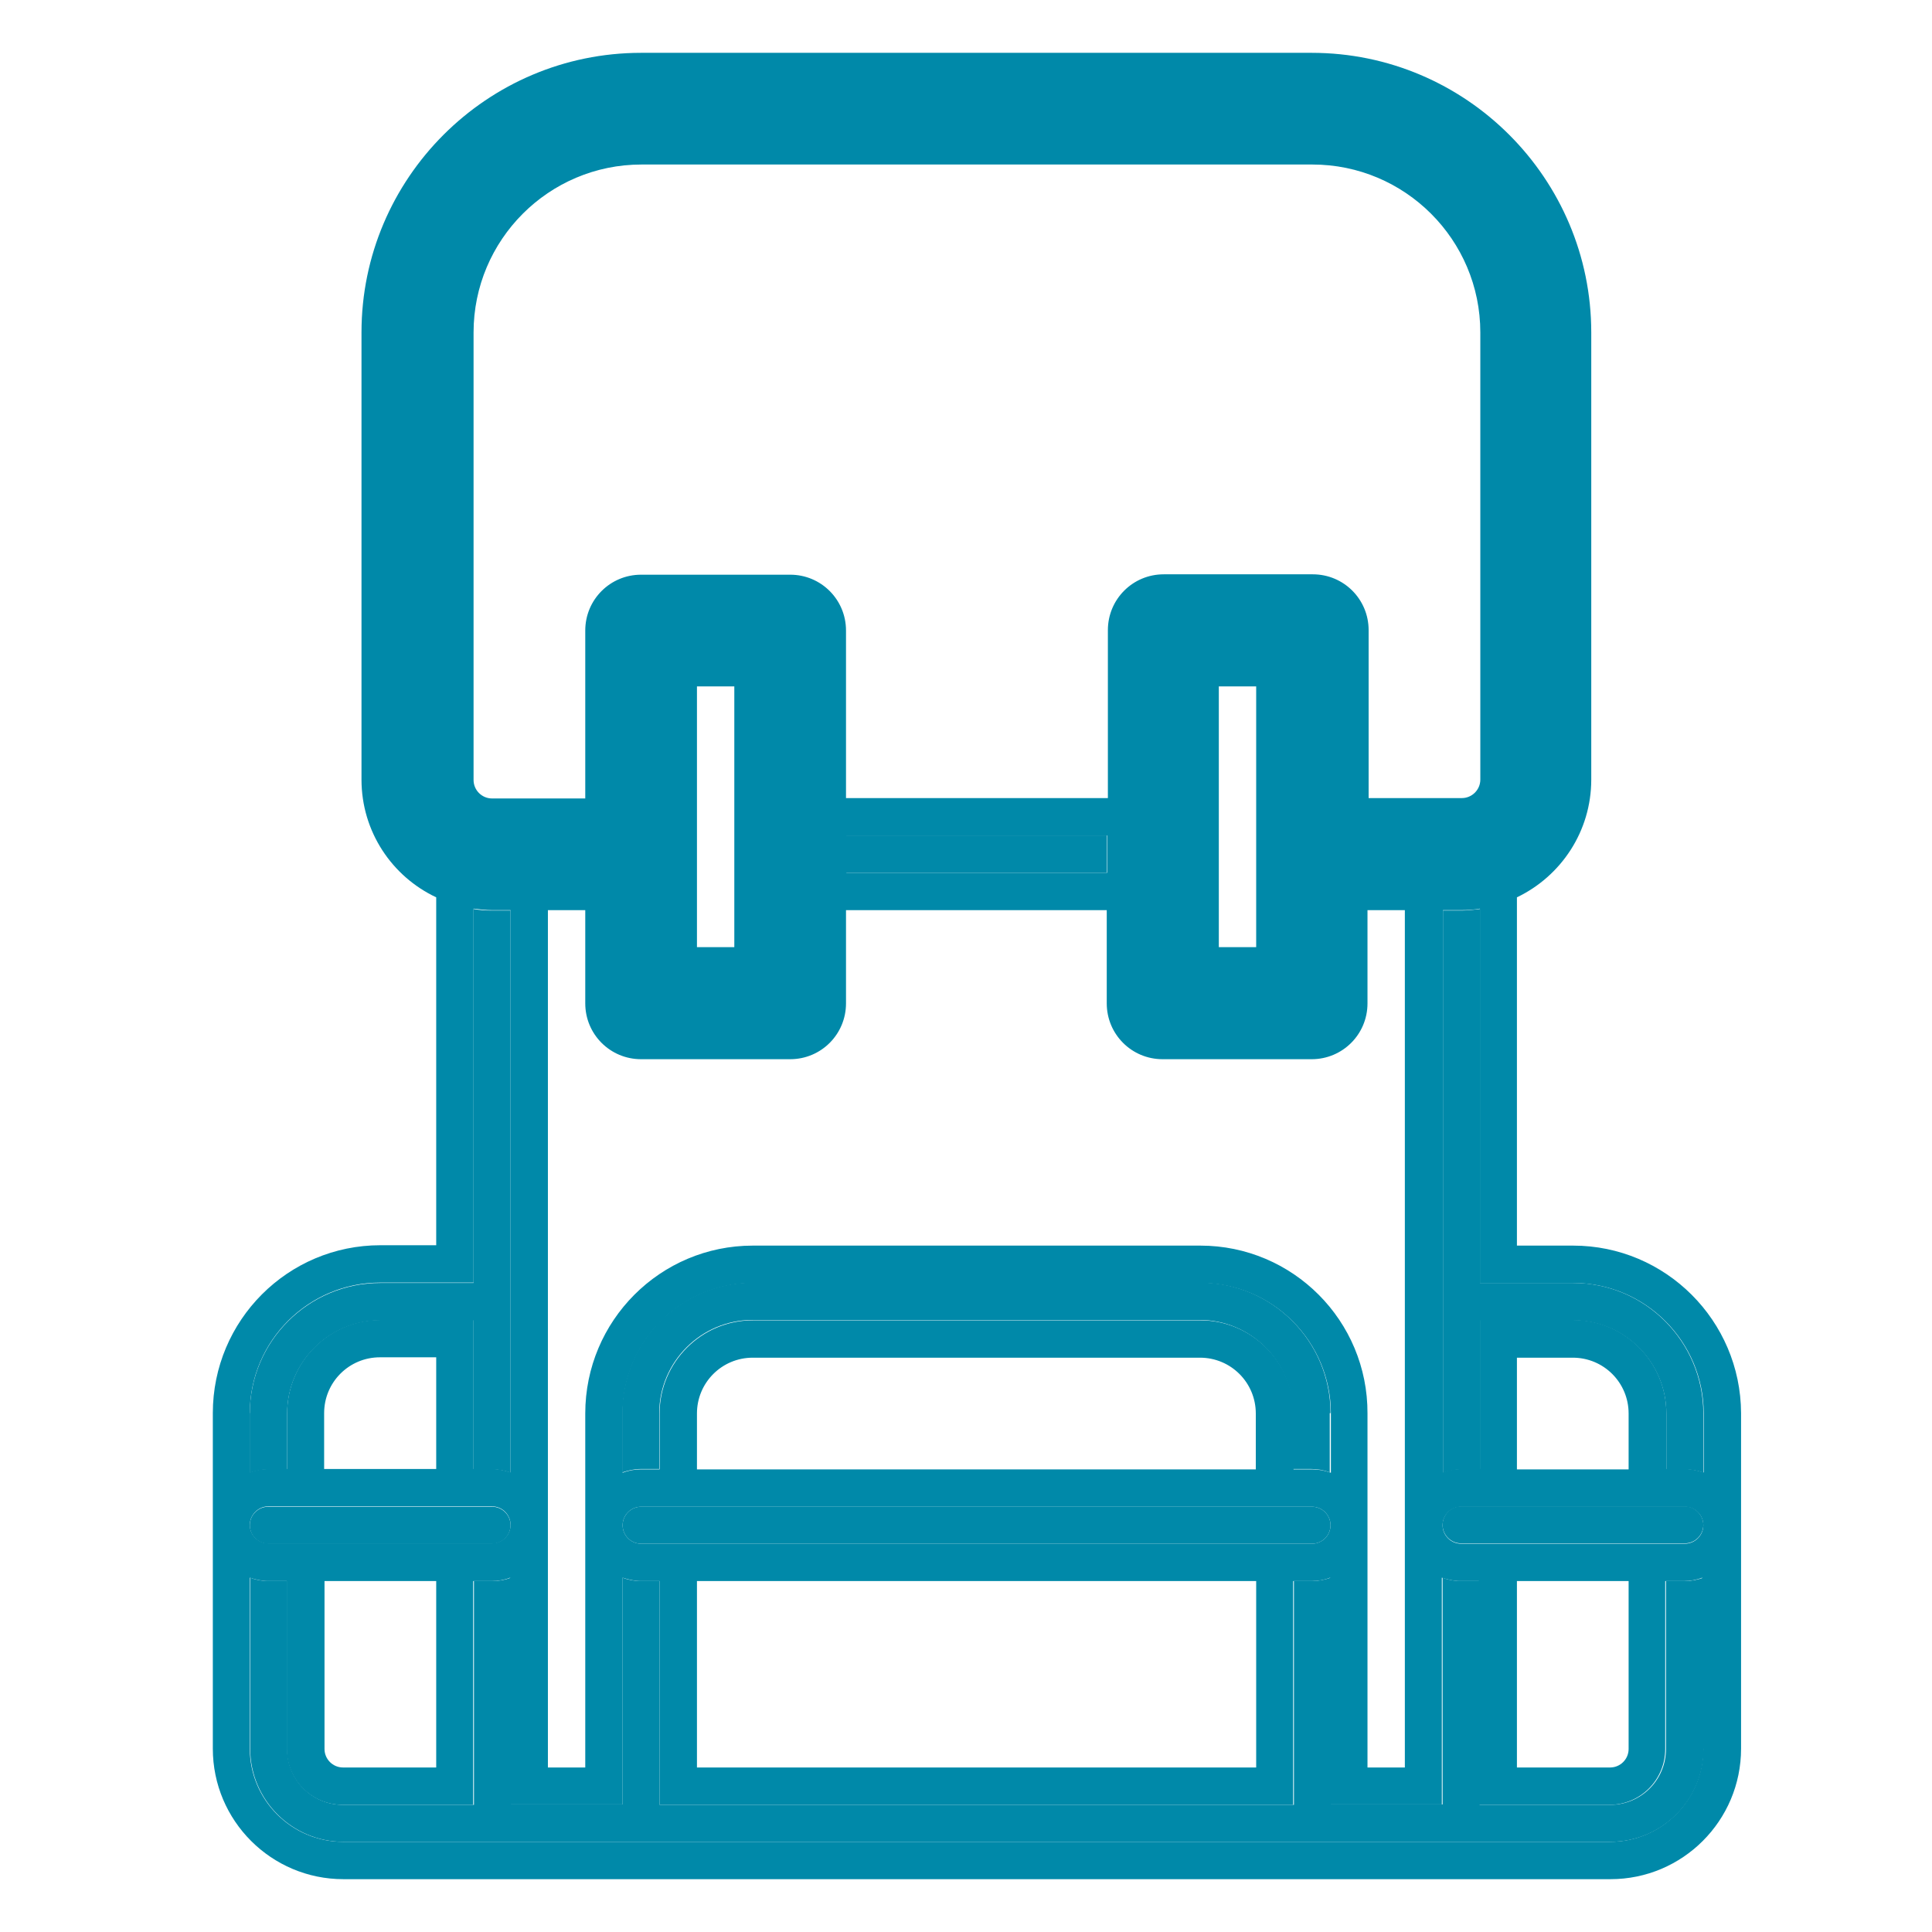 <?xml version="1.0" encoding="utf-8"?>
<!-- Generator: Adobe Illustrator 22.1.0, SVG Export Plug-In . SVG Version: 6.00 Build 0)  -->
<svg version="1.1" id="Capa_1" xmlns="http://www.w3.org/2000/svg" xmlns:xlink="http://www.w3.org/1999/xlink" x="0px" y="0px"
	 viewBox="0 0 512 512" style="enable-background:new 0 0 512 512;" xml:space="preserve">
<style type="text/css">
	.st0{fill:none;}
	.st1{fill:#0089A9;}
</style>
<g>
	<path class="st0" d="M85.9,374.5v14.8h29.6v-29.6h-14.8C92.6,359.7,85.9,366.4,85.9,374.5z"/>
	<rect x="184.7" y="419" class="st0" width="148.2" height="49.4"/>
	<rect x="323" y="181.9" class="st0" width="9.9" height="69.1"/>
	<rect x="184.7" y="181.9" class="st0" width="9.9" height="69.1"/>
	<path class="st0" d="M90.9,468.4h24.7V419H85.9v44.5C85.9,466.2,88.2,468.4,90.9,468.4z"/>
	<path class="st0" d="M293.4,167.1c0-8.2,6.6-14.8,14.8-14.8h39.5c8.2,0,14.8,6.6,14.8,14.8v44.5h24.7c2.7,0,4.9-2.2,4.9-4.9V88.1
		c0-24.5-19.9-44.5-44.5-44.5H169.9c-24.5,0-44.5,19.9-44.5,44.5v118.5c0,2.7,2.2,4.9,4.9,4.9h24.7v-44.5c0-8.2,6.6-14.8,14.8-14.8
		h39.5c8.2,0,14.8,6.6,14.8,14.8v44.5h69.1V167.1z"/>
	<path class="st0" d="M318.1,359.7H199.5c-8.2,0-14.8,6.6-14.8,14.8v14.8h148.2v-14.8C332.9,366.4,326.3,359.7,318.1,359.7z"/>
	<path class="st0" d="M416.8,359.7H402v29.6h29.6v-14.8C431.7,366.4,425,359.7,416.8,359.7z"/>
	<path class="st0" d="M431.7,463.4V419H402v49.4h24.7C429.4,468.4,431.7,466.2,431.7,463.4z"/>
	<path class="st0" d="M372.4,468.4V241.2h-9.9v24.7c0,8.2-6.6,14.8-14.8,14.8h-39.5c-8.2,0-14.8-6.6-14.8-14.8v-24.7h-69.1v24.7
		c0,8.2-6.6,14.8-14.8,14.8h-39.5c-8.2,0-14.8-6.6-14.8-14.8v-24.7h-9.9v227.2h9.9v-93.8c0-24.5,19.9-44.5,44.4-44.5h118.5
		c24.5,0,44.4,19.9,44.4,44.5v93.8H372.4z"/>
	<path class="st1" d="M441.5,419v44.5c0,8.2-6.6,14.8-14.8,14.8h-34.6V419h-4.9c-1.7,0-3.4-0.3-4.9-0.9v60.1h-29.6v-60.1
		c-1.5,0.5-3.2,0.9-4.9,0.9h-4.9v59.3H174.8V419h-4.9c-1.7,0-3.4-0.3-4.9-0.9v60.1h-29.6v-60.1c-1.5,0.6-3.2,0.9-4.9,0.9h-4.9v59.3
		H90.9c-8.2,0-14.8-6.6-14.8-14.8V419h-4.9c-1.7,0-3.4-0.3-4.9-0.9v45.3c0,13.6,11.1,24.7,24.7,24.7h335.8
		c13.6,0,24.7-11.1,24.7-24.7v-45.3c-1.5,0.5-3.2,0.9-4.9,0.9H441.5z"/>
	<path class="st1" d="M416.9,340h-24.7v-99.1c-1.6,0.2-3.3,0.4-4.9,0.4h-4.9v149c1.5-0.5,3.2-0.9,4.9-0.9h4.9v-39.5h24.7
		c13.6,0,24.7,11.1,24.7,24.7v14.8h4.9c1.7,0,3.4,0.3,4.9,0.9v-15.7C451.4,355.5,435.9,340,416.9,340z"/>
	<path class="st1" d="M76.1,389.4v-14.8c0-13.6,11.1-24.7,24.7-24.7h24.7v39.5h4.9c1.7,0,3.4,0.3,4.9,0.9v-149h-4.9
		c-1.7,0-3.3-0.1-4.9-0.4V340h-24.7c-19.1,0-34.6,15.5-34.6,34.6v15.7c1.5-0.5,3.2-0.9,4.9-0.9H76.1z"/>
	<path class="st1" d="M352.6,374.5c0-19.1-15.5-34.6-34.6-34.6H199.5c-19.1,0-34.6,15.5-34.6,34.6v15.7c1.5-0.5,3.2-0.9,4.9-0.9h4.9
		v-14.8c0-13.6,11.1-24.7,24.7-24.7h118.5c13.6,0,24.7,11.1,24.7,24.7v14.8h4.9c1.7,0,3.4,0.3,4.9,0.9V374.5z"/>
	<rect x="224.2" y="221.4" class="st1" width="69.1" height="9.9"/>
	<path class="st1" d="M416.9,330.1H402v-92.3c11.7-5.6,19.7-17.5,19.7-31.2V88.1c0-40.8-33.2-74.1-74.1-74.1H169.9
		c-40.8,0-74.1,33.2-74.1,74.1v118.5c0,13.8,8.1,25.7,19.8,31.2v92.2h-14.8c-24.5,0-44.4,19.9-44.4,44.5v88.9
		c0,19.1,15.5,34.6,34.6,34.6h335.8c19.1,0,34.6-15.5,34.6-34.6v-88.9C461.3,350,441.4,330.1,416.9,330.1z M318.1,330.1H199.5
		c-24.5,0-44.4,19.9-44.4,44.5v93.8h-9.9V241.2h9.9v24.7c0,8.2,6.6,14.8,14.8,14.8h39.5c8.2,0,14.8-6.6,14.8-14.8v-24.7h69.1v24.7
		c0,8.2,6.6,14.8,14.8,14.8h39.5c8.2,0,14.8-6.6,14.8-14.8v-24.7h9.9v227.2h-9.9v-93.8C362.5,350,342.6,330.1,318.1,330.1z
		 M169.9,409.1c-2.7,0-4.9-2.2-4.9-4.9c0-2.7,2.2-4.9,4.9-4.9h177.8c2.7,0,4.9,2.2,4.9,4.9c0,2.7-2.2,4.9-4.9,4.9H169.9z M332.9,419
		v49.4H184.7V419H332.9z M184.7,389.4v-14.8c0-8.2,6.6-14.8,14.8-14.8h118.5c8.2,0,14.8,6.6,14.8,14.8v14.8H184.7z M347.7,389.4
		h-4.9v-14.8c0-13.6-11.1-24.7-24.7-24.7H199.5c-13.6,0-24.7,11.1-24.7,24.7v14.8h-4.9c-1.7,0-3.4,0.3-4.9,0.9v-15.7
		c0-19.1,15.5-34.6,34.6-34.6h118.5c19.1,0,34.6,15.5,34.6,34.6v15.7C351.1,389.7,349.4,389.4,347.7,389.4z M224.2,211.6v-44.5
		c0-8.2-6.6-14.8-14.8-14.8h-39.5c-8.2,0-14.8,6.6-14.8,14.8v44.5h-24.7c-2.7,0-4.9-2.2-4.9-4.9V88.1c0-24.5,19.9-44.5,44.5-44.5
		h177.8c24.5,0,44.5,19.9,44.5,44.5v118.5c0,2.7-2.2,4.9-4.9,4.9h-24.7v-44.5c0-8.2-6.6-14.8-14.8-14.8h-39.5
		c-8.2,0-14.8,6.6-14.8,14.8v44.5H224.2z M293.4,221.4v9.9h-69.1v-9.9H293.4z M194.6,181.9v69.1h-9.9v-69.1H194.6z M332.9,181.9
		v69.1H323v-69.1H332.9z M66.2,374.5c0-19.1,15.5-34.6,34.6-34.6h24.7v-99.1c1.6,0.2,3.3,0.4,4.9,0.4h4.9v149
		c-1.5-0.5-3.2-0.9-4.9-0.9h-4.9v-39.5h-24.7c-13.6,0-24.7,11.1-24.7,24.7v14.8h-4.9c-1.7,0-3.4,0.3-4.9,0.9V374.5z M115.6,359.7
		v29.6H85.9v-14.8c0-8.2,6.6-14.8,14.8-14.8H115.6z M71.1,399.2h59.3c2.7,0,4.9,2.2,4.9,4.9c0,2.7-2.2,4.9-4.9,4.9H71.1
		c-2.7,0-4.9-2.2-4.9-4.9C66.2,401.5,68.4,399.2,71.1,399.2z M115.6,419v49.4H90.9c-2.7,0-4.9-2.2-4.9-4.9V419H115.6z M451.4,463.4
		c0,13.6-11.1,24.7-24.7,24.7H90.9c-13.6,0-24.7-11.1-24.7-24.7v-45.3c1.5,0.5,3.2,0.9,4.9,0.9h4.9v44.5c0,8.2,6.6,14.8,14.8,14.8
		h34.6V419h4.9c1.7,0,3.4-0.3,4.9-0.9v60.1H165v-60.1c1.5,0.5,3.2,0.9,4.9,0.9h4.9v59.3h167.9V419h4.9c1.7,0,3.4-0.3,4.9-0.9v60.1
		h29.6v-60.1c1.5,0.5,3.2,0.9,4.9,0.9h4.9v59.3h34.6c8.2,0,14.8-6.6,14.8-14.8V419h4.9c1.7,0,3.4-0.3,4.9-0.9V463.4z M402,468.4V419
		h29.6v44.5c0,2.7-2.2,4.9-4.9,4.9H402z M446.5,409.1h-59.3c-2.7,0-4.9-2.2-4.9-4.9c0-2.7,2.2-4.9,4.9-4.9h59.3
		c2.7,0,4.9,2.2,4.9,4.9C451.4,406.9,449.2,409.1,446.5,409.1z M402,389.4v-29.6h14.8c8.2,0,14.8,6.6,14.8,14.8v14.8H402z
		 M451.4,390.2c-1.5-0.5-3.2-0.9-4.9-0.9h-4.9v-14.8c0-13.6-11.1-24.7-24.7-24.7h-24.7v39.5h-4.9c-1.7,0-3.4,0.3-4.9,0.9v-149h4.9
		c1.7,0,3.3-0.1,4.9-0.4V340h24.7c19.1,0,34.6,15.5,34.6,34.6V390.2z"/>
	<path class="st1" d="M71.1,409.1h59.3c2.7,0,4.9-2.2,4.9-4.9c0-2.7-2.2-4.9-4.9-4.9H71.1c-2.7,0-4.9,2.2-4.9,4.9
		C66.2,406.9,68.4,409.1,71.1,409.1z"/>
	<path class="st1" d="M446.5,399.2h-59.3c-2.7,0-4.9,2.2-4.9,4.9c0,2.7,2.2,4.9,4.9,4.9h59.3c2.7,0,4.9-2.2,4.9-4.9
		C451.4,401.5,449.2,399.2,446.5,399.2z"/>
	<path class="st1" d="M352.6,404.2c0-2.7-2.2-4.9-4.9-4.9H169.9c-2.7,0-4.9,2.2-4.9,4.9c0,2.7,2.2,4.9,4.9,4.9h177.8
		C350.4,409.1,352.6,406.9,352.6,404.2z"/>
</g>
</svg>
